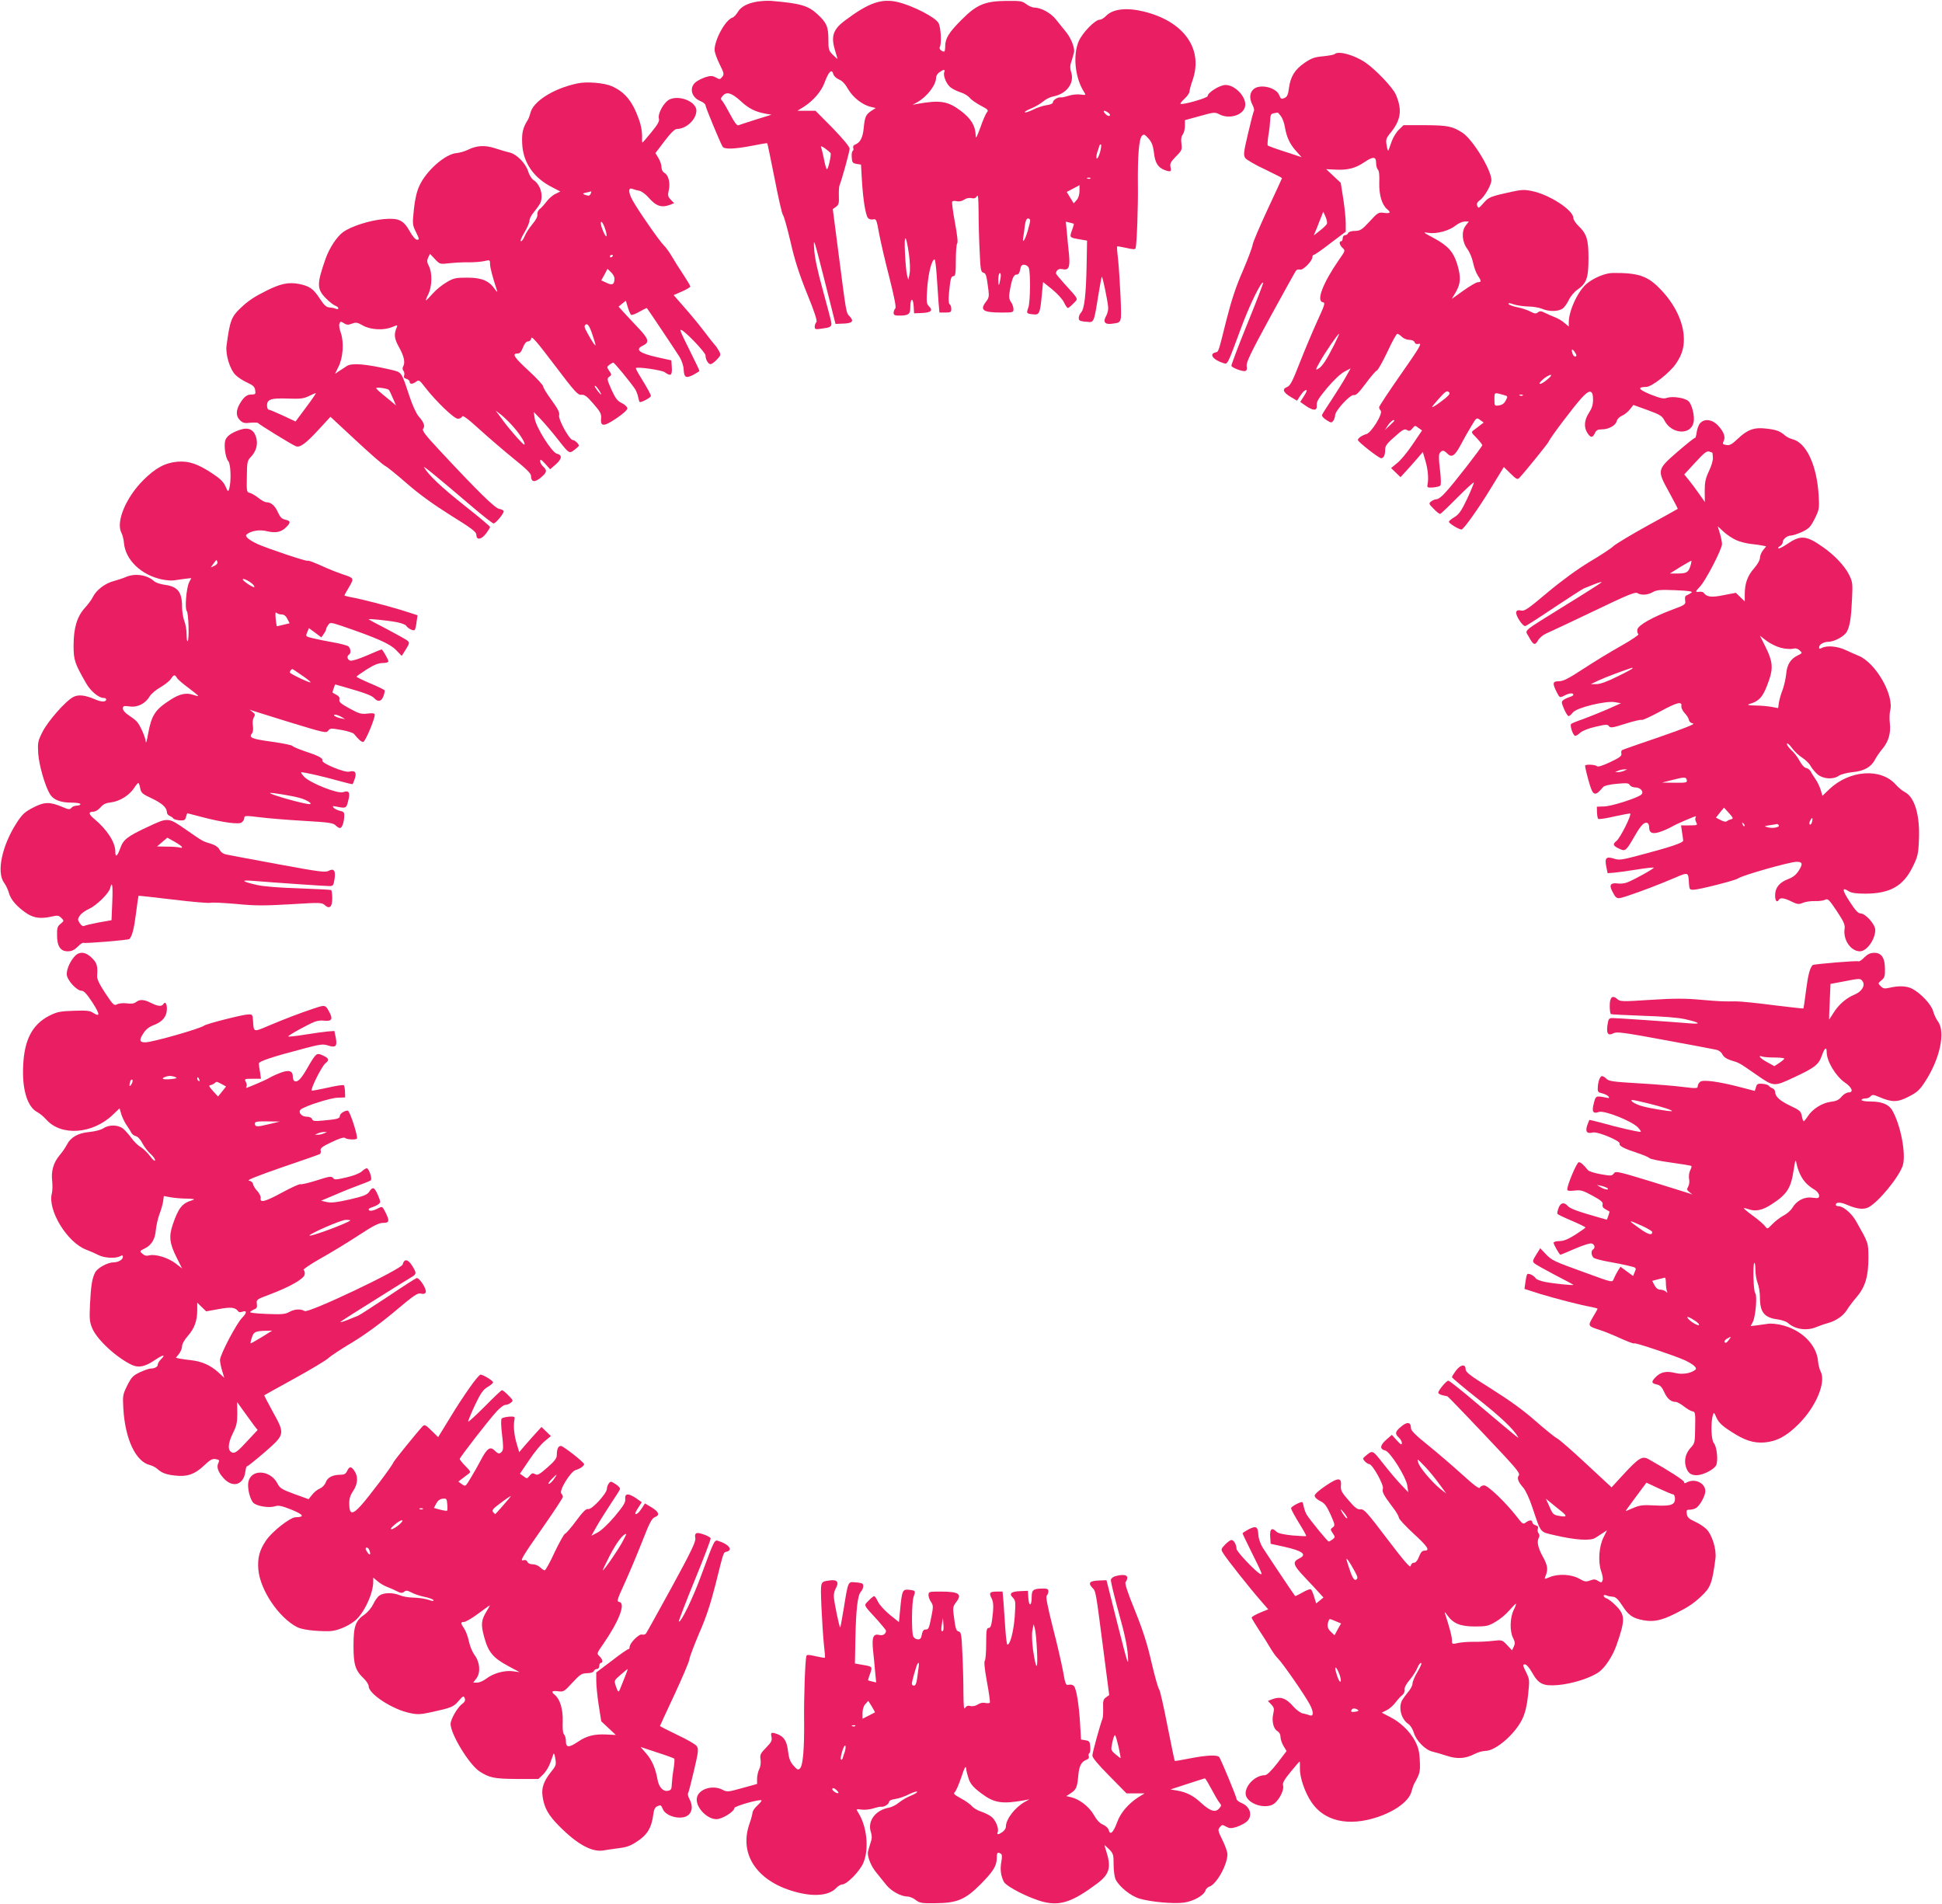 <?xml version="1.0" standalone="no"?>
<!DOCTYPE svg PUBLIC "-//W3C//DTD SVG 20010904//EN"
 "http://www.w3.org/TR/2001/REC-SVG-20010904/DTD/svg10.dtd">
<svg version="1.0" xmlns="http://www.w3.org/2000/svg"
 width="1280pt" height="1255pt" viewBox="0 0 1280 1255"
 preserveAspectRatio="xMidYMid meet">
<g transform="translate(0,1255) scale(0.1,-0.1)"
fill="#e91e63" stroke="none">
<path d="M4995 12540 c-66 -10 -113 -34 -133 -71 -10 -16 -25 -32 -34 -35 -46
-14 -118 -144 -118 -213 0 -16 15 -58 33 -94 30 -60 31 -67 17 -84 -14 -17
-17 -18 -41 -4 -22 12 -34 13 -67 3 -21 -7 -51 -21 -66 -33 -45 -36 -30 -100
30 -125 19 -8 34 -20 34 -28 0 -13 98 -249 113 -273 12 -18 77 -16 192 6 55
11 101 19 102 17 2 -2 23 -105 48 -230 24 -125 49 -234 55 -242 7 -7 29 -87
50 -176 27 -119 56 -211 109 -342 51 -125 69 -182 62 -189 -6 -6 -11 -20 -11
-30 0 -18 5 -19 46 -13 55 7 64 12 64 34 0 9 -25 106 -55 214 -38 137 -56 223
-59 280 -5 78 -1 64 68 -207 l73 -290 48 2 c62 2 76 15 46 47 -25 26 -22 13
-76 430 l-36 278 21 15 c18 13 21 24 19 72 -1 31 1 63 5 71 16 40 66 222 66
240 0 13 -42 63 -112 136 l-113 114 -59 0 -60 0 45 28 c61 40 113 100 134 158
28 75 48 93 58 54 3 -11 19 -26 37 -34 21 -8 42 -31 61 -65 32 -55 96 -104
151 -116 l30 -7 -28 -18 c-37 -25 -44 -39 -51 -113 -6 -64 -23 -97 -57 -110
-10 -4 -16 -13 -12 -22 3 -8 1 -17 -4 -20 -5 -3 -8 -22 -6 -43 2 -32 6 -38 31
-42 l30 -5 6 -105 c8 -129 24 -227 40 -247 7 -8 22 -12 34 -9 20 5 23 -1 39
-92 10 -53 40 -184 68 -291 34 -136 46 -197 39 -204 -6 -6 -11 -19 -11 -29 0
-14 8 -18 33 -18 66 0 77 8 77 56 0 60 18 66 22 7 l3 -48 49 2 c61 2 78 16 50
43 -18 19 -19 28 -12 128 8 98 30 182 48 182 4 0 10 -48 14 -107 4 -60 9 -138
12 -175 l6 -68 39 0 c35 0 39 3 39 24 0 14 -5 28 -11 31 -7 5 -8 31 -4 74 9
93 13 111 30 111 12 0 15 19 15 103 0 57 4 107 9 113 6 5 0 58 -15 138 -13 70
-21 132 -18 137 3 5 16 6 30 3 15 -4 34 0 49 10 15 10 34 14 49 10 17 -4 27 0
35 13 8 13 10 -12 11 -103 0 -66 3 -183 7 -259 5 -121 8 -138 24 -142 18 -5
21 -15 34 -116 5 -39 2 -52 -14 -73 -46 -58 -24 -74 102 -74 74 0 77 1 77 23
0 12 -7 33 -16 46 -12 16 -15 34 -10 64 14 85 26 117 45 117 13 0 21 10 25 33
5 27 11 33 28 32 12 -1 25 -10 29 -21 12 -31 10 -225 -3 -261 -14 -39 -13 -40
32 -45 41 -4 45 5 57 130 l8 83 60 -48 c33 -27 68 -65 78 -86 9 -20 21 -37 25
-37 5 0 21 13 37 30 33 34 39 21 -62 133 -29 32 -53 61 -53 65 1 21 20 34 43
28 41 -10 51 13 43 97 -4 39 -11 104 -14 144 l-7 72 25 -6 c14 -3 26 -7 28 -8
1 -1 -4 -21 -13 -44 -16 -47 -17 -47 55 -59 l45 -8 -3 -164 c-4 -195 -15 -286
-36 -309 -17 -19 -21 -47 -8 -54 4 -3 25 -7 46 -8 47 -5 46 -7 75 174 11 66
21 121 23 123 5 4 38 -154 42 -200 2 -16 -4 -41 -12 -56 -24 -41 -11 -60 35
-54 69 10 65 -1 59 172 -4 86 -11 197 -16 246 -6 49 -9 90 -7 92 1 2 29 -3 61
-10 42 -10 58 -11 61 -2 8 27 17 275 15 418 -2 188 7 304 27 323 12 13 18 10
43 -18 22 -25 30 -47 36 -94 7 -66 26 -97 71 -114 39 -14 45 -11 38 19 -5 24
1 35 36 71 39 39 41 45 36 84 -4 28 -1 48 9 61 8 11 14 36 14 57 l0 37 98 27
c93 26 100 27 130 11 64 -33 154 -6 168 50 15 58 -62 144 -128 144 -38 0 -118
-50 -118 -73 0 -13 -170 -61 -179 -51 -3 3 10 18 27 34 18 16 32 37 32 47 1
10 9 43 20 73 73 207 -56 389 -321 454 -114 28 -205 17 -249 -29 -13 -14 -32
-25 -42 -25 -30 0 -114 -86 -138 -142 -40 -93 -24 -242 35 -334 14 -21 13 -22
-24 -17 -21 3 -56 -1 -77 -8 -22 -7 -45 -12 -51 -11 -19 4 -53 -17 -53 -32 0
-8 -16 -16 -41 -19 -22 -3 -63 -16 -90 -30 -27 -13 -52 -21 -54 -17 -3 4 16
15 41 25 25 10 60 30 78 45 17 15 47 30 66 34 89 16 142 86 121 158 -10 31 -9
47 4 83 8 25 15 51 15 58 0 34 -24 91 -56 129 -19 24 -49 60 -66 82 -33 41
-96 75 -139 76 -15 0 -39 10 -55 23 -26 20 -39 22 -129 21 -143 -1 -197 -24
-296 -123 -85 -85 -109 -124 -109 -176 0 -19 -3 -35 -7 -35 -17 0 -35 18 -29
29 13 21 8 129 -8 159 -19 37 -168 114 -267 138 -107 26 -192 -3 -348 -120
-81 -60 -96 -105 -66 -202 8 -27 15 -50 15 -52 0 -2 -13 10 -30 26 -28 28 -30
36 -30 102 0 84 -12 111 -73 167 -60 56 -112 71 -302 87 -22 2 -63 0 -90 -4z
m1229 -465 c-10 -24 16 -84 44 -103 15 -11 45 -25 67 -32 22 -7 47 -23 57 -35
9 -12 42 -35 72 -51 48 -25 53 -31 41 -44 -7 -8 -27 -53 -43 -100 -25 -67 -31
-78 -31 -53 -2 64 -30 111 -99 163 -85 64 -137 72 -287 45 l-30 -6 30 17 c65
36 125 114 125 163 0 11 10 27 22 35 28 20 39 20 32 1z m-1341 -192 c51 -48
96 -70 161 -82 l41 -7 -103 -32 c-57 -18 -109 -35 -116 -38 -8 -3 -27 22 -51
68 -21 40 -45 81 -53 91 -14 15 -13 19 3 37 25 28 59 17 118 -37z m2422 -76
c11 -8 14 -16 8 -20 -6 -4 -18 2 -28 13 -21 23 -8 27 20 7z m-55 -262 c-7 -24
-16 -42 -21 -40 -4 3 -3 20 2 38 6 17 13 38 15 46 3 8 7 11 11 8 3 -4 0 -27
-7 -52z m-1776 -3 c7 -11 -16 -112 -24 -107 -4 2 -13 32 -19 66 -7 33 -15 68
-19 77 -4 12 2 10 26 -6 17 -13 33 -26 36 -30z m1713 -168 c-3 -3 -12 -4 -19
-1 -8 3 -5 6 6 6 11 1 17 -2 13 -5z m-72 -83 c0 -24 -7 -47 -19 -60 l-19 -21
-23 37 -23 38 42 22 c23 12 42 22 42 23 0 0 0 -18 0 -39z m-325 -194 c0 -7 -7
-38 -16 -68 -18 -62 -37 -90 -30 -44 3 17 8 51 11 78 4 31 11 47 21 47 8 0 14
-6 14 -13z m-799 -222 c7 -54 9 -106 4 -130 l-8 -40 -8 30 c-5 16 -11 81 -14
145 -7 135 6 132 26 -5z m603 -162 c-9 -52 -14 -54 -14 -5 0 23 5 42 10 42 7
0 8 -14 4 -37z"/>
<path d="M8796 12193 c-4 -4 -38 -10 -75 -14 -57 -5 -77 -12 -125 -45 -63 -44
-91 -90 -101 -169 -5 -39 -11 -53 -29 -61 -20 -9 -24 -7 -34 18 -20 53 -132
78 -172 38 -24 -24 -26 -60 -5 -101 9 -16 13 -34 10 -40 -4 -5 -21 -72 -39
-149 -30 -127 -31 -142 -18 -162 8 -11 66 -45 129 -74 62 -30 113 -56 113 -58
0 -2 -43 -95 -95 -206 -52 -112 -97 -217 -99 -234 -2 -17 -32 -95 -65 -173
-45 -102 -74 -191 -107 -320 -56 -224 -51 -210 -74 -216 -43 -11 -13 -50 56
-71 25 -8 25 -9 111 224 56 154 137 320 149 307 2 -2 -45 -125 -105 -272 -60
-148 -107 -273 -105 -277 9 -14 77 -39 92 -33 10 3 13 14 9 33 -4 22 26 86
155 322 89 162 165 300 170 306 5 7 17 10 27 7 20 -5 81 57 81 82 0 8 4 15 9
15 6 0 55 34 110 77 l101 76 0 54 c0 30 -7 102 -16 161 l-17 107 -48 45 -48
45 63 -3 c78 -4 130 9 187 48 59 40 79 39 79 -3 0 -18 5 -38 12 -45 8 -8 11
-38 9 -87 -2 -78 17 -145 52 -174 27 -22 20 -29 -21 -24 -36 5 -41 2 -95 -57
-51 -55 -61 -61 -96 -62 -24 0 -42 -6 -45 -14 -3 -8 -12 -14 -21 -14 -8 0 -15
-9 -15 -20 0 -11 -4 -20 -10 -20 -17 0 -11 -26 9 -44 19 -17 18 -19 -24 -79
-106 -153 -151 -271 -106 -279 17 -3 14 -14 -36 -123 -30 -66 -82 -189 -115
-273 -49 -126 -64 -155 -85 -163 -34 -13 -26 -35 24 -65 l42 -25 18 28 c10 15
22 31 28 35 23 17 24 5 0 -32 l-25 -39 37 -26 c52 -35 75 -33 72 4 -3 23 11
45 69 115 44 52 89 94 114 107 l40 21 -33 -59 c-18 -32 -59 -97 -91 -146 -32
-48 -61 -93 -64 -101 -3 -8 9 -22 28 -34 31 -20 34 -20 46 -5 6 9 12 25 12 36
0 30 100 139 123 133 14 -3 33 15 79 77 33 45 66 83 73 85 7 2 38 57 69 122
30 66 60 120 66 120 5 0 19 -9 30 -20 11 -11 33 -20 49 -20 17 0 31 -6 35 -16
4 -11 13 -14 30 -10 20 5 -3 -33 -120 -200 -79 -113 -144 -211 -144 -218 0 -7
5 -17 10 -22 18 -18 -61 -146 -94 -155 -29 -8 -56 -27 -56 -39 0 -12 138 -120
153 -120 18 0 27 21 27 60 0 21 14 40 63 82 52 47 65 53 80 44 15 -9 22 -7 36
10 17 21 18 21 40 4 l24 -17 -61 -90 c-33 -50 -79 -106 -102 -124 l-41 -34 31
-30 31 -30 32 35 c18 19 51 57 74 83 l41 48 17 -58 c17 -56 22 -117 14 -158
-4 -18 1 -20 35 -18 22 2 44 7 49 12 6 6 5 47 -2 106 -9 73 -9 101 0 111 16
19 25 18 49 -6 29 -29 50 -14 90 62 18 35 49 89 68 120 34 57 34 57 58 40 l23
-17 -22 -17 c-12 -9 -31 -23 -42 -32 -20 -14 -19 -16 18 -53 20 -21 37 -43 37
-47 0 -10 -191 -257 -244 -313 -21 -24 -46 -43 -55 -43 -10 0 -26 -6 -37 -14
-18 -14 -18 -16 16 -50 19 -20 38 -35 43 -33 4 1 55 49 112 107 57 57 106 102
109 100 2 -3 -17 -50 -43 -106 -39 -82 -55 -104 -84 -122 -21 -12 -37 -26 -37
-31 0 -11 66 -51 83 -51 14 1 112 138 192 270 32 52 65 106 73 119 l14 23 44
-43 c38 -38 46 -41 58 -29 40 43 189 227 194 240 8 23 163 228 214 284 55 62
78 59 78 -9 0 -33 -8 -57 -27 -86 -31 -47 -35 -95 -10 -133 22 -33 34 -33 49
-1 9 20 19 25 45 25 46 0 91 25 99 54 3 14 18 29 35 36 16 7 40 26 52 42 l23
29 94 -34 c82 -30 95 -38 111 -69 47 -91 175 -98 192 -10 8 39 -11 117 -34
138 -24 22 -105 34 -141 22 -23 -8 -43 -4 -109 22 -80 33 -90 49 -28 50 36 0
157 95 196 154 43 63 57 117 50 192 -10 102 -69 215 -163 308 -78 78 -139 98
-302 97 -47 0 -119 -28 -169 -67 -59 -45 -123 -179 -123 -259 l0 -27 -29 24
c-15 14 -44 30 -62 37 -19 7 -48 20 -66 29 -25 13 -34 13 -47 3 -12 -10 -21
-9 -48 5 -18 10 -57 23 -87 29 -30 6 -56 16 -58 22 -3 7 9 6 34 -3 21 -7 63
-13 94 -14 31 0 73 -7 92 -15 47 -20 107 -19 136 1 13 9 31 35 41 57 11 23 35
52 56 67 61 42 74 77 74 208 0 125 -12 162 -69 216 -17 17 -31 39 -31 50 0 51
-160 155 -274 177 -45 10 -69 9 -133 -5 -137 -30 -150 -35 -182 -71 -35 -40
-37 -41 -45 -19 -4 11 1 22 15 32 32 22 79 102 79 135 0 66 -121 265 -189 311
-67 44 -99 50 -248 51 l-142 0 -30 -29 c-17 -16 -38 -50 -47 -75 -9 -25 -19
-53 -22 -61 -3 -8 -8 5 -12 30 -7 41 -5 48 27 87 67 83 76 150 33 250 -21 47
-132 164 -202 212 -75 50 -178 78 -202 54z m-353 -409 c10 -13 22 -46 26 -72
11 -66 33 -113 75 -159 l35 -39 -109 36 c-60 19 -111 38 -114 41 -3 3 -1 32 4
66 6 33 11 79 12 101 1 33 5 42 22 45 12 2 23 5 26 5 3 1 13 -10 23 -24z m303
-709 c-2 -6 -23 -27 -45 -44 l-42 -33 22 53 c11 30 26 65 31 79 l10 25 15 -34
c8 -18 12 -39 9 -46z m913 -14 c-28 -39 -22 -107 14 -154 13 -18 30 -57 36
-87 6 -30 20 -69 31 -85 25 -37 25 -45 1 -45 -10 0 -53 -25 -95 -55 l-77 -55
27 46 c32 55 34 98 9 182 -25 82 -62 123 -155 173 -73 39 -74 40 -33 34 53 -8
137 15 178 49 17 14 43 25 58 26 l28 0 -22 -29z m-865 -783 c-51 -101 -80
-145 -106 -159 -19 -10 -18 -6 12 47 34 61 118 184 126 184 2 0 -12 -32 -32
-72z m1596 -70 c0 -14 -18 -9 -24 8 -11 28 -6 39 9 20 8 -11 15 -23 15 -28z
m-190 -158 c-19 -17 -41 -30 -49 -30 -9 0 -1 12 19 30 19 16 42 29 50 29 9 0
1 -12 -20 -29z m-675 -126 c-21 -17 -52 -40 -69 -50 -26 -15 -22 -8 24 44 44
50 56 59 68 49 12 -9 8 -17 -23 -43z m378 25 c37 -10 37 -10 22 -38 -10 -20
-24 -30 -45 -33 -29 -4 -30 -4 -30 39 0 48 -1 47 53 32z m134 -5 c-3 -3 -12
-4 -19 -1 -8 3 -5 6 6 6 11 1 17 -2 13 -5z m-847 -167 c0 -2 -14 -16 -32 -33
l-31 -29 22 33 c18 26 41 42 41 29z"/>
<path d="M3805 12000 c-160 -34 -294 -120 -310 -198 -4 -15 -11 -34 -16 -42
-33 -52 -41 -87 -37 -160 7 -124 76 -223 199 -285 l52 -27 -32 -16 c-18 -8
-44 -31 -59 -51 -15 -20 -35 -42 -45 -49 -10 -8 -17 -24 -15 -36 2 -14 -11
-38 -35 -66 -20 -24 -42 -59 -49 -77 -7 -18 -18 -33 -24 -33 -7 0 2 24 22 57
19 31 34 67 34 80 0 12 13 37 29 55 15 18 33 43 40 55 25 49 5 125 -42 156
-13 8 -29 34 -36 58 -16 53 -77 114 -123 124 -18 4 -60 16 -93 27 -68 23 -122
20 -183 -10 -20 -10 -53 -19 -72 -21 -73 -4 -201 -116 -246 -216 -17 -37 -29
-87 -36 -155 -10 -97 -10 -102 14 -150 22 -45 23 -50 7 -50 -10 0 -29 21 -48
55 -42 75 -73 89 -170 81 -94 -8 -216 -47 -270 -86 -42 -31 -90 -105 -115
-175 -59 -169 -59 -200 5 -264 22 -22 49 -43 60 -46 10 -4 19 -11 19 -17 0 -6
-7 -7 -17 -3 -10 5 -29 8 -43 9 -19 1 -34 15 -61 56 -43 67 -69 85 -141 99
-68 12 -118 2 -212 -45 -84 -42 -119 -66 -169 -113 -62 -58 -72 -85 -94 -250
-7 -59 22 -155 59 -192 16 -16 51 -39 78 -51 38 -17 49 -28 52 -50 4 -25 1
-28 -22 -28 -33 0 -52 -15 -79 -60 -27 -46 -27 -84 2 -111 18 -17 30 -20 69
-15 26 2 48 1 50 -3 3 -7 220 -141 248 -152 26 -11 65 17 148 107 l80 87 168
-156 c91 -85 178 -161 193 -168 14 -7 78 -59 142 -115 79 -69 171 -136 287
-209 145 -90 172 -111 172 -131 0 -36 33 -31 64 10 14 19 26 38 26 43 0 4 -77
69 -171 143 -149 118 -233 197 -264 250 -9 15 84 -61 308 -252 76 -65 144
-118 150 -118 14 0 67 64 67 80 0 6 -13 13 -30 16 -30 7 -133 107 -394 387
-94 101 -116 130 -107 141 14 17 5 43 -29 81 -15 17 -41 72 -60 130 -57 171
-50 160 -127 179 -165 38 -255 45 -288 23 -11 -8 -33 -22 -49 -32 l-28 -19 22
45 c31 59 38 161 17 223 -9 26 -14 53 -10 61 6 18 8 18 33 3 15 -10 27 -10 50
-1 27 10 36 8 73 -13 50 -28 137 -33 193 -9 34 14 36 14 29 -3 -20 -46 -17
-73 17 -134 33 -60 40 -100 24 -126 -4 -7 -3 -19 3 -26 6 -7 8 -21 5 -30 -5
-12 0 -19 15 -23 11 -3 21 -12 21 -19 0 -18 20 -17 44 1 17 13 22 9 58 -38 73
-94 191 -207 216 -207 12 0 25 7 28 15 4 10 38 -15 118 -88 62 -56 162 -142
224 -192 80 -64 112 -96 112 -111 0 -41 23 -46 63 -13 42 35 45 48 17 74 -11
10 -20 26 -20 36 0 15 8 10 33 -17 l33 -37 38 33 c41 37 43 61 6 70 -33 8
-138 175 -146 233 l-6 42 46 -48 c25 -26 78 -88 117 -138 76 -96 70 -93 122
-50 16 13 16 15 1 33 -10 10 -23 18 -29 18 -22 0 -96 136 -90 163 5 17 -7 41
-49 99 -31 42 -56 83 -56 91 0 9 -43 55 -95 103 -96 88 -113 114 -74 114 15 0
25 11 36 40 10 26 22 40 34 40 10 0 19 9 21 21 2 17 39 -26 153 -177 134 -177
154 -199 177 -196 21 2 36 -9 79 -59 44 -50 53 -66 51 -93 -6 -59 16 -60 98
-5 45 30 75 57 75 67 0 10 -16 25 -36 35 -30 14 -42 31 -69 89 -29 67 -31 73
-14 85 16 12 16 14 0 38 -17 25 -17 27 1 41 10 7 21 14 25 14 8 0 115 -131
145 -176 7 -12 16 -35 19 -50 3 -16 7 -31 10 -33 7 -7 74 28 74 39 0 10 -21
48 -70 128 -18 29 -31 55 -29 56 11 10 169 -13 190 -27 40 -29 50 -22 47 31
l-3 47 -91 20 c-121 27 -151 51 -97 77 46 22 40 43 -34 121 -37 39 -81 86 -97
104 l-29 32 24 20 24 19 13 -43 c7 -24 17 -47 22 -50 5 -3 30 6 55 21 25 14
47 25 49 23 12 -15 197 -292 216 -323 13 -22 25 -57 26 -79 3 -56 14 -62 63
-38 22 12 41 24 41 27 0 3 -26 58 -58 122 -73 147 -76 155 -57 145 35 -20 155
-147 155 -165 0 -27 18 -58 33 -58 8 0 26 13 42 30 26 27 27 32 15 55 -7 13
-20 33 -29 42 -9 10 -42 52 -73 93 -31 41 -89 111 -128 155 l-70 80 55 24 c30
13 55 28 55 33 0 5 -22 41 -48 81 -27 40 -60 93 -75 119 -16 27 -38 58 -51 70
-31 31 -177 241 -209 302 -27 51 -26 82 2 71 9 -4 28 -9 44 -12 15 -3 41 -22
59 -42 52 -60 87 -72 144 -51 l27 11 -22 23 c-19 20 -21 29 -13 62 11 48 -2
100 -28 114 -12 7 -20 21 -20 38 0 15 -9 42 -20 60 l-20 33 60 79 c40 53 68
80 81 80 62 0 129 63 129 121 0 57 -106 103 -174 75 -38 -16 -82 -93 -73 -128
5 -16 -8 -39 -50 -90 -30 -37 -57 -68 -59 -68 -2 0 -3 21 -2 48 0 27 -8 72
-21 106 -43 120 -93 180 -179 218 -50 22 -166 32 -227 18z m89 -725 c-7 -17
-14 -18 -41 -8 -15 6 -13 9 12 14 17 4 31 7 32 8 1 0 0 -6 -3 -14z m96 -238
c7 -21 10 -41 7 -44 -7 -6 -37 63 -37 85 0 24 16 2 30 -41z m-1028 -222 c35 4
91 7 126 6 35 0 81 3 103 8 38 9 39 8 39 -19 0 -23 15 -81 47 -179 3 -9 -4 -3
-15 13 -39 56 -87 76 -182 76 -76 0 -91 -3 -136 -30 -28 -16 -69 -49 -91 -74
-22 -25 -43 -46 -46 -46 -2 0 5 19 16 41 25 51 27 141 4 185 -13 26 -14 36 -5
56 l12 25 33 -35 c32 -34 33 -34 95 -27z m1078 51 c0 -3 -4 -8 -10 -11 -5 -3
-10 -1 -10 4 0 6 5 11 10 11 6 0 10 -2 10 -4z m10 -151 c0 -40 -14 -48 -52
-29 l-35 16 21 38 20 38 23 -22 c12 -11 23 -30 23 -41z m-134 -405 c13 -43 13
-44 -4 -23 -9 13 -28 44 -41 69 -21 38 -22 47 -10 55 15 9 29 -17 55 -101z
m45 -355 c6 -11 -1 -6 -15 10 -14 17 -26 35 -26 40 1 11 27 -20 41 -50z
m-1399 26 c4 -3 16 -28 27 -54 l21 -49 -37 31 c-80 65 -93 77 -93 83 0 8 72
-2 82 -11z m-544 -115 l-70 -94 -83 39 c-46 21 -88 39 -94 39 -6 0 -11 13 -11
28 0 41 28 49 140 45 79 -3 102 0 135 16 22 11 43 20 47 20 3 1 -25 -41 -64
-93z m1375 -140 c41 -47 75 -106 62 -106 -9 0 -101 104 -143 163 l-45 61 40
-31 c22 -18 61 -57 86 -87z"/>
<path d="M11206 9761 c-10 -11 -20 -38 -23 -61 -3 -22 -8 -38 -11 -36 -2 3
-54 -39 -116 -92 -136 -119 -136 -119 -52 -271 31 -57 56 -104 54 -105 -2 -2
-91 -51 -198 -110 -107 -59 -208 -120 -225 -135 -16 -16 -87 -62 -158 -104
-82 -50 -180 -121 -277 -202 -128 -108 -153 -125 -174 -119 -18 4 -28 2 -32
-9 -8 -21 44 -100 61 -93 8 3 94 58 192 124 98 65 185 121 193 124 8 3 40 16
70 28 30 12 51 17 45 11 -5 -5 -111 -73 -235 -149 -297 -185 -269 -161 -245
-206 31 -58 42 -63 62 -27 10 17 34 37 53 45 19 8 159 74 310 146 224 108 278
130 292 121 26 -16 69 -13 103 7 26 14 48 16 149 12 89 -4 116 -8 105 -16 -8
-6 -21 -13 -30 -17 -11 -3 -15 -14 -12 -34 4 -27 2 -29 -84 -61 -131 -49 -227
-103 -231 -132 -2 -12 1 -26 7 -30 6 -3 -44 -37 -111 -75 -68 -38 -180 -106
-250 -152 -99 -65 -135 -83 -162 -83 -43 0 -45 -12 -16 -71 20 -39 21 -39 50
-24 32 17 60 20 60 6 0 -5 -10 -11 -22 -14 -13 -4 -31 -12 -41 -19 -17 -13
-17 -15 2 -61 11 -26 25 -47 30 -47 5 0 18 11 28 24 24 32 218 79 278 68 l39
-7 -94 -42 c-52 -22 -124 -51 -160 -64 -36 -12 -69 -26 -74 -30 -11 -9 12 -79
27 -79 6 0 21 10 33 21 13 12 55 29 100 39 69 16 79 17 89 4 9 -13 24 -11 108
16 53 17 102 28 107 25 5 -3 60 22 121 55 112 61 147 70 141 36 -2 -10 8 -30
21 -45 14 -14 27 -35 29 -46 2 -12 13 -21 28 -24 16 -2 -62 -33 -218 -87 -133
-45 -246 -85 -251 -88 -5 -4 -7 -14 -4 -24 3 -14 -12 -26 -74 -55 -50 -24 -81
-33 -87 -27 -10 10 -69 14 -78 5 -2 -3 7 -45 21 -95 30 -109 41 -114 98 -47 6
8 42 17 89 21 65 6 79 5 86 -8 5 -9 22 -16 38 -16 34 0 58 -31 37 -48 -29 -23
-195 -76 -242 -77 l-50 -2 1 -37 c1 -20 4 -40 8 -43 4 -4 52 3 107 16 56 12
102 21 104 19 10 -10 -66 -161 -90 -180 -29 -23 -24 -34 27 -56 32 -13 38 -7
96 94 40 69 63 91 83 78 5 -3 9 -16 9 -29 0 -38 27 -46 85 -23 27 10 60 26 71
33 19 12 142 65 151 65 2 0 1 -4 -2 -10 -3 -5 -1 -19 5 -30 10 -19 8 -20 -45
-20 l-55 0 6 -42 c4 -24 8 -50 8 -58 1 -15 -86 -44 -304 -101 -102 -27 -119
-29 -153 -18 -50 16 -61 5 -50 -52 l9 -44 41 3 c23 2 91 11 152 21 61 10 111
15 111 12 0 -8 -135 -82 -175 -97 -16 -6 -43 -10 -60 -7 -48 6 -60 -8 -40 -48
30 -58 29 -58 107 -32 94 31 202 73 306 117 91 39 90 39 94 -34 3 -43 4 -45
33 -44 36 1 276 62 290 74 26 20 338 109 387 110 39 0 42 -14 14 -58 -17 -27
-38 -44 -70 -56 -58 -22 -86 -57 -86 -107 0 -37 12 -51 25 -29 10 15 35 12 83
-12 40 -19 48 -20 76 -8 17 7 52 12 79 11 26 -1 56 3 67 9 17 9 26 1 76 -74
47 -71 56 -91 52 -118 -11 -72 41 -148 101 -148 45 0 101 78 101 141 0 37 -65
109 -98 109 -15 0 -35 22 -71 78 -50 77 -52 98 -6 68 17 -11 48 -16 108 -16
163 0 251 49 313 175 34 69 38 84 42 181 7 163 -28 280 -94 314 -16 8 -42 30
-59 49 -98 111 -306 96 -439 -32 l-44 -42 -12 40 c-7 22 -22 53 -34 70 -11 16
-26 39 -31 50 -6 11 -19 21 -30 23 -12 2 -30 21 -44 48 -13 24 -38 57 -56 72
-17 16 -29 34 -27 40 2 7 17 -6 33 -28 16 -22 47 -51 69 -65 22 -14 46 -38 54
-54 9 -16 29 -40 46 -55 38 -31 102 -35 140 -9 14 10 54 20 92 24 75 7 122 34
148 85 8 16 29 47 47 68 41 49 57 105 49 171 -3 28 -2 64 2 80 28 102 -94 315
-206 362 -20 8 -60 26 -88 39 -54 25 -122 31 -155 14 -15 -8 -19 -7 -19 4 0
18 30 36 62 36 40 1 106 37 121 67 20 38 28 88 34 216 5 101 4 111 -20 160
-29 57 -96 129 -173 182 -109 77 -146 80 -235 19 -28 -19 -55 -32 -58 -29 -3
4 2 11 12 16 9 6 17 16 17 24 0 21 29 45 53 45 12 0 45 11 74 24 46 22 56 32
84 87 30 61 31 67 26 154 -12 201 -82 349 -175 371 -15 4 -36 14 -47 24 -33
29 -58 38 -122 45 -80 10 -125 -6 -188 -66 -41 -39 -55 -46 -77 -42 -23 4 -26
8 -18 24 15 27 3 62 -35 103 -38 42 -90 49 -119 17z m81 -195 c0 0 2 -14 3
-31 2 -17 -10 -57 -26 -90 -23 -49 -28 -73 -28 -132 l1 -72 -40 57 c-22 31
-52 72 -68 91 l-28 34 72 78 c57 62 76 78 92 73 11 -4 21 -7 22 -8z m157 -576
c22 -10 66 -22 96 -25 30 -3 65 -8 78 -11 l23 -5 -21 -26 c-11 -14 -20 -37
-20 -50 0 -15 -16 -43 -38 -68 -44 -50 -62 -100 -62 -171 l0 -48 -30 29 -29
28 -82 -16 c-80 -16 -109 -12 -130 16 -3 5 -15 8 -25 7 -32 -4 -32 -1 1 34 38
40 145 247 145 280 0 12 -6 44 -14 70 l-14 47 40 -37 c22 -20 59 -44 82 -54z
m-303 -173 c-14 -41 -26 -47 -89 -47 l-46 0 69 43 c39 24 72 42 73 41 2 -1 -1
-18 -7 -37z m598 -537 c28 -7 63 -9 77 -6 18 5 32 2 46 -11 19 -17 18 -17 -13
-33 -47 -22 -71 -61 -76 -122 -3 -29 -13 -75 -23 -103 -11 -27 -22 -66 -25
-86 l-5 -36 -43 8 c-23 4 -71 9 -107 9 -48 1 -58 4 -39 10 68 20 92 49 130
160 27 79 22 125 -26 220 l-35 70 44 -34 c24 -18 67 -39 95 -46z m-979 -135
c0 -3 -46 -28 -102 -55 -66 -33 -114 -50 -137 -49 l-36 0 55 26 c41 19 174 69
218 82 1 1 2 -1 2 -4z m-55 -675 c-11 -5 -29 -9 -40 -9 l-20 0 20 9 c11 5 29
9 40 9 l20 0 -20 -9z m413 -63 c3 -15 -7 -17 -80 -16 l-83 1 70 18 c80 20 89
20 93 -3z m294 -256 c-9 -2 -22 -7 -29 -13 -8 -6 -22 -4 -42 7 l-31 16 26 33
27 33 33 -36 c27 -30 30 -37 16 -40z m531 -19 c-3 -12 -9 -19 -14 -16 -5 3 -4
14 2 25 13 26 20 21 12 -9z m-445 -27 c-3 -3 -9 2 -12 12 -6 14 -5 15 5 6 7
-7 10 -15 7 -18z m226 6 c9 -13 -40 -23 -71 -14 -27 7 -27 8 12 14 22 3 43 7
47 8 4 0 9 -3 12 -8z"/>
<path d="M1578 9716 c-57 -20 -87 -43 -94 -72 -9 -36 3 -114 21 -134 16 -18
20 -131 6 -180 -7 -24 -8 -24 -25 15 -14 30 -36 52 -92 88 -91 60 -151 80
-224 74 -81 -7 -145 -41 -225 -121 -116 -116 -182 -276 -145 -347 7 -13 15
-43 17 -67 9 -111 113 -212 250 -241 29 -6 65 -9 80 -6 15 2 47 7 71 10 l43 5
-14 -27 c-19 -37 -30 -176 -16 -190 12 -12 17 -188 6 -199 -4 -4 -7 16 -7 45
0 28 -7 68 -15 88 -8 19 -15 62 -15 94 0 98 -29 134 -117 145 -27 4 -57 14
-68 24 -49 43 -127 53 -188 26 -18 -8 -53 -19 -78 -26 -55 -14 -113 -58 -136
-103 -8 -18 -33 -51 -54 -74 -51 -56 -74 -132 -74 -248 0 -95 7 -117 83 -249
29 -51 83 -96 114 -96 10 0 18 -4 18 -9 0 -19 -31 -19 -72 -1 -67 29 -111 34
-145 16 -50 -25 -170 -162 -204 -232 -30 -60 -31 -69 -27 -142 6 -76 43 -208
76 -264 22 -39 70 -58 141 -58 34 0 61 -4 61 -10 0 -5 -11 -10 -24 -10 -13 0
-29 -6 -35 -14 -11 -13 -19 -12 -59 5 -82 35 -119 35 -192 -3 -55 -28 -72 -43
-108 -98 -98 -150 -137 -328 -85 -398 12 -16 26 -47 32 -68 12 -45 56 -94 120
-136 48 -30 93 -35 166 -18 34 8 43 6 59 -10 19 -19 19 -19 -5 -39 -20 -16
-24 -28 -23 -74 0 -73 22 -107 70 -107 26 0 43 8 66 30 16 17 33 28 37 26 8
-6 299 18 304 25 18 20 30 65 43 166 8 65 16 118 17 119 1 1 103 -10 227 -25
124 -15 236 -25 249 -21 13 3 89 -1 170 -8 121 -12 181 -12 354 -2 194 12 209
12 227 -5 32 -29 50 -13 50 44 0 27 -3 52 -8 55 -4 2 -100 7 -212 11 -128 4
-231 12 -275 22 -98 22 -113 34 -35 28 145 -12 481 -35 509 -35 27 0 29 3 36
46 8 57 -4 73 -40 54 -21 -11 -62 -6 -332 44 -169 31 -323 60 -341 64 -21 4
-37 16 -45 32 -8 16 -28 30 -57 39 -56 17 -49 13 -166 94 -115 80 -116 80
-246 19 -138 -64 -165 -85 -185 -142 -20 -55 -33 -65 -33 -22 0 60 -54 144
-138 214 -38 31 -41 48 -8 48 14 0 34 12 48 28 18 22 36 30 72 34 56 7 121 48
151 96 11 17 23 31 26 32 4 0 10 -16 13 -35 6 -31 14 -38 74 -66 70 -33 101
-61 102 -92 0 -10 8 -21 18 -24 9 -4 20 -11 24 -17 4 -6 23 -11 42 -13 31 -2
37 2 42 23 3 13 8 24 9 24 2 0 43 -11 92 -24 141 -37 249 -52 267 -36 9 7 16
20 16 29 0 15 8 16 98 5 53 -7 185 -18 292 -24 172 -10 197 -14 213 -31 11
-11 24 -18 30 -16 13 4 25 39 26 80 1 23 -4 28 -29 33 -16 4 -35 13 -41 20 -9
12 -6 13 17 8 65 -13 67 -12 79 38 15 55 5 71 -33 57 -34 -13 -217 59 -258
102 -15 16 -23 29 -17 29 23 0 156 -31 244 -56 50 -14 92 -24 93 -22 2 1 8 18
15 37 13 41 1 55 -38 45 -32 -7 -183 56 -176 73 5 16 -28 33 -120 63 -38 13
-73 28 -77 33 -3 6 -63 18 -133 28 -134 18 -157 27 -135 54 8 9 10 29 7 51 -4
21 -1 44 6 56 10 16 9 22 -8 35 l-20 16 20 -7 c11 -4 125 -39 253 -79 220 -67
233 -70 245 -53 13 17 19 17 87 5 40 -7 78 -19 84 -27 30 -37 47 -52 60 -52
13 0 76 149 76 179 0 10 -12 12 -47 8 -42 -5 -56 -1 -120 34 -57 31 -70 43
-66 58 3 13 -3 23 -19 31 -12 7 -24 14 -26 15 -1 1 2 14 7 28 l10 26 53 -15
c141 -40 189 -58 204 -75 25 -28 48 -23 61 12 7 18 10 35 8 39 -3 5 -45 25
-95 46 -49 21 -90 41 -90 44 0 3 30 24 67 48 48 30 77 42 105 42 22 0 38 5 38
11 0 12 -39 79 -45 79 -2 0 -46 -18 -96 -40 -53 -23 -101 -38 -111 -34 -19 6
-24 29 -8 39 15 9 12 41 -4 55 -8 6 -52 18 -98 26 -46 8 -106 20 -134 27 -50
12 -51 12 -39 40 l11 27 41 -30 41 -31 16 23 c9 12 16 27 16 33 0 5 7 18 14
27 12 17 17 16 87 -7 231 -79 319 -118 358 -158 l39 -40 27 43 c22 35 25 45
13 55 -7 8 -67 41 -133 76 -66 34 -122 64 -125 67 -7 6 124 -7 187 -19 29 -6
56 -16 60 -23 12 -19 51 -38 57 -27 4 5 9 29 12 53 l6 43 -103 33 c-102 31
-267 74 -341 87 -21 4 -38 9 -38 11 0 2 14 27 31 55 34 59 34 59 -46 85 -27 9
-72 27 -100 39 -86 39 -123 53 -127 49 -7 -6 -265 81 -330 110 -60 28 -87 52
-72 64 29 24 86 33 133 21 57 -14 94 -7 127 26 32 32 30 42 -6 50 -23 5 -34
17 -49 50 -19 43 -45 65 -76 65 -9 0 -33 13 -53 29 -20 16 -46 31 -57 33 -19
3 -20 11 -18 107 1 96 3 105 27 130 34 36 47 81 35 125 -15 56 -52 73 -111 52z
m-145 -870 c3 -8 -5 -18 -19 -25 l-25 -11 18 25 c21 29 20 28 26 11z m236
-150 c8 -9 10 -16 6 -16 -14 0 -75 42 -75 51 0 12 52 -15 69 -35z m188 -196
c15 0 28 -10 37 -29 l15 -29 -42 -10 c-23 -6 -42 -10 -43 -9 -1 1 -4 24 -7 50
-3 35 -2 46 6 38 6 -6 21 -11 34 -11z m134 -402 c33 -22 58 -43 56 -45 -6 -6
-137 57 -137 65 0 9 10 22 18 22 2 0 30 -19 63 -42z m-824 -17 c6 -10 41 -40
77 -66 36 -27 64 -50 62 -52 -1 -2 -17 2 -35 8 -43 15 -89 5 -147 -33 -102
-65 -125 -101 -148 -225 -7 -43 -14 -67 -15 -53 -2 30 -36 108 -59 134 -9 10
-34 29 -54 42 -23 15 -38 32 -38 44 0 17 5 19 44 14 53 -8 105 19 133 67 10
16 41 43 70 59 29 17 60 41 69 55 20 30 26 31 41 6z m1083 -256 l25 -15 -30 6
c-33 7 -58 24 -34 24 7 -1 25 -7 39 -15z m-275 -534 c46 -12 90 -40 65 -41
-36 0 -260 63 -260 73 0 6 146 -18 195 -32z m-775 -325 c0 -4 -7 -5 -16 -2 -9
3 -46 6 -82 6 l-67 1 34 29 34 29 48 -27 c27 -15 49 -31 49 -36z m-460 -363
l-5 -118 -85 -15 c-47 -9 -90 -19 -96 -23 -7 -4 -19 4 -28 18 -15 23 -15 27 0
50 9 14 36 34 60 44 50 23 131 102 140 137 13 53 19 18 14 -93z"/>
<path d="M493 6248 c-31 -34 -53 -83 -53 -119 0 -37 65 -109 98 -109 15 0 35
-22 71 -77 51 -79 52 -99 4 -68 -21 14 -44 16 -128 13 -90 -3 -109 -7 -161
-33 -110 -57 -163 -156 -171 -324 -9 -159 27 -277 93 -311 16 -8 42 -30 59
-49 98 -111 306 -96 439 32 l44 42 12 -40 c7 -22 22 -53 34 -70 11 -16 26 -39
31 -50 6 -11 19 -21 30 -23 12 -2 30 -21 44 -48 13 -24 38 -57 56 -72 17 -16
29 -34 27 -40 -2 -7 -17 6 -33 28 -16 22 -44 49 -62 60 -18 10 -46 38 -62 61
-17 23 -42 51 -56 62 -33 24 -91 25 -127 1 -15 -11 -56 -21 -94 -25 -74 -7
-122 -34 -148 -85 -8 -16 -29 -47 -47 -68 -41 -49 -57 -105 -49 -171 3 -28 2
-64 -2 -80 -30 -110 100 -323 225 -371 26 -10 63 -26 82 -36 39 -20 112 -24
142 -8 15 8 19 7 19 -4 0 -18 -30 -36 -62 -36 -40 -1 -106 -37 -121 -67 -20
-38 -28 -88 -34 -214 -4 -93 -3 -111 16 -156 33 -75 159 -191 260 -239 45 -21
87 -12 152 32 55 37 74 39 40 5 -12 -12 -21 -27 -21 -35 0 -15 -21 -26 -48
-26 -9 0 -40 -11 -69 -24 -46 -22 -56 -32 -84 -87 -30 -61 -31 -67 -26 -154
12 -201 82 -349 175 -371 15 -4 36 -14 47 -24 32 -28 56 -38 116 -45 80 -10
132 7 193 65 42 40 56 47 78 43 23 -4 26 -8 18 -24 -15 -27 -3 -62 35 -103 59
-65 131 -43 142 44 3 22 8 38 11 36 2 -3 54 39 116 92 136 119 136 119 52 271
-31 57 -56 104 -54 105 2 2 91 51 198 110 107 59 209 120 225 135 17 16 87 62
158 104 82 50 180 121 277 202 128 108 153 125 174 119 18 -4 28 -2 32 9 8 21
-44 100 -61 93 -8 -3 -94 -58 -192 -124 -98 -65 -185 -121 -193 -124 -8 -3
-40 -16 -70 -28 -30 -12 -50 -17 -45 -11 6 5 109 71 230 146 121 76 230 144
243 151 28 18 28 25 -3 74 -27 42 -51 45 -61 6 -8 -32 -621 -323 -646 -307
-26 16 -69 13 -103 -7 -26 -14 -48 -16 -149 -12 -89 4 -116 8 -105 16 8 6 21
13 30 17 11 3 15 14 12 34 -4 27 -2 29 84 61 131 49 227 103 231 132 2 12 -1
26 -7 30 -6 3 44 37 111 75 68 38 180 106 250 152 99 65 135 83 162 83 43 0
45 12 16 71 -20 39 -21 39 -50 24 -32 -17 -60 -20 -60 -6 0 5 10 11 23 14 12
4 30 12 40 19 17 13 17 15 -2 61 -23 53 -34 58 -57 23 -13 -20 -36 -30 -127
-51 -84 -19 -122 -24 -151 -18 l-40 9 95 40 c52 23 123 51 159 64 36 13 69 26
74 31 11 9 -12 79 -27 79 -6 0 -21 -10 -33 -21 -13 -12 -55 -29 -100 -39 -69
-16 -79 -17 -89 -4 -9 13 -24 11 -108 -16 -53 -17 -102 -28 -107 -25 -5 3 -60
-22 -121 -55 -112 -61 -147 -70 -141 -36 2 10 -8 30 -21 45 -14 14 -27 35 -29
46 -2 12 -13 21 -28 24 -16 2 62 33 218 87 133 45 246 85 251 88 5 4 7 14 4
24 -3 14 12 26 74 55 50 24 81 33 87 27 10 -10 69 -14 78 -5 10 10 -46 185
-60 185 -22 0 -52 -20 -52 -35 0 -17 -17 -22 -106 -30 -60 -6 -72 -4 -77 9 -4
10 -18 16 -36 16 -35 0 -59 31 -38 48 29 23 195 76 242 77 l50 2 -1 37 c-1 20
-4 40 -8 43 -4 4 -52 -3 -107 -16 -56 -12 -102 -21 -104 -19 -10 10 66 161 90
180 29 23 24 34 -27 56 -32 13 -38 7 -96 -94 -40 -69 -63 -91 -83 -78 -5 3 -9
16 -9 29 0 38 -27 46 -85 23 -27 -10 -60 -26 -71 -33 -19 -12 -142 -65 -151
-65 -2 0 -1 4 2 10 3 5 1 19 -5 30 -10 19 -8 20 45 20 l55 0 -6 43 c-4 23 -8
49 -8 57 -1 15 86 44 304 101 102 27 119 29 153 18 50 -16 61 -5 50 52 l-9 44
-41 -3 c-23 -2 -91 -11 -152 -21 -61 -10 -111 -15 -111 -12 0 8 135 82 175 97
16 6 44 10 60 7 48 -6 60 8 40 48 -30 58 -29 58 -107 32 -94 -31 -202 -73
-306 -117 -91 -39 -90 -39 -94 34 -3 43 -4 45 -33 44 -36 -1 -276 -62 -290
-74 -26 -20 -338 -109 -387 -110 -39 0 -42 14 -14 58 17 27 38 44 70 56 58 22
86 57 86 107 0 37 -12 51 -25 29 -10 -15 -37 -12 -80 10 -46 23 -73 25 -99 5
-13 -10 -32 -12 -61 -8 -24 3 -51 0 -63 -6 -20 -11 -26 -5 -78 73 -39 59 -55
93 -54 113 5 67 -1 86 -34 119 -41 41 -82 45 -113 12z m662 -797 c16 -6 10 -9
-25 -13 -50 -5 -74 1 -44 13 24 10 44 10 69 0z m159 -17 c3 -8 2 -12 -4 -9 -6
3 -10 10 -10 16 0 14 7 11 14 -7z m-445 -25 c-13 -26 -20 -21 -12 9 3 12 9 19
14 16 5 -3 4 -14 -2 -25z m592 -4 l29 -16 -26 -33 -27 -33 -33 36 c-27 30 -30
37 -16 39 9 2 21 8 27 13 12 12 11 12 46 -6z m309 -265 c-78 -19 -90 -18 -90
6 0 11 17 14 83 13 l82 -1 -75 -18z m365 -60 c-11 -5 -29 -9 -40 -9 l-20 0 20
9 c11 5 29 9 40 9 l20 0 -20 -9z m-905 -430 c48 -1 58 -4 39 -10 -68 -20 -92
-49 -130 -160 -27 -79 -22 -125 26 -220 l35 -70 -44 34 c-49 37 -132 62 -172
52 -18 -5 -32 -2 -46 11 -19 17 -18 17 13 33 47 22 71 61 76 122 3 29 13 76
23 103 11 28 22 66 25 86 l5 36 43 -8 c23 -4 71 -9 107 -9z m1079 -144 c-21
-19 -269 -111 -269 -99 0 12 209 103 239 103 19 0 32 -2 30 -4z m-867 -584
c81 15 109 12 129 -16 4 -5 15 -6 24 -2 33 12 34 -6 2 -38 -38 -38 -147 -245
-147 -280 0 -12 6 -44 14 -70 l14 -47 -40 37 c-51 46 -108 71 -178 79 -30 3
-65 8 -78 11 l-23 5 21 26 c11 14 20 37 20 50 0 15 16 43 38 68 44 50 62 100
62 171 l0 48 29 -28 30 -29 83 15z m283 -185 c-39 -24 -72 -42 -73 -41 -2 1 1
18 8 38 12 38 23 43 90 45 l44 1 -69 -43z m-47 -587 l20 -25 -72 -77 c-58 -63
-75 -76 -93 -72 -34 9 -33 57 2 128 25 50 29 71 29 132 l-1 73 48 -67 c27 -37
57 -78 67 -92z"/>
<path d="M12288 6240 c-16 -17 -33 -28 -37 -26 -8 6 -299 -18 -304 -25 -18
-20 -30 -65 -43 -166 -8 -65 -16 -119 -18 -120 -1 -1 -90 9 -197 22 -106 14
-216 25 -244 25 -95 -1 -111 0 -239 11 -101 9 -174 9 -328 -1 -186 -12 -199
-12 -218 5 -32 29 -50 13 -50 -44 0 -27 3 -52 8 -55 4 -2 100 -7 212 -11 128
-4 231 -12 275 -22 98 -22 113 -34 35 -28 -145 12 -481 35 -509 35 -27 0 -29
-3 -36 -46 -8 -57 4 -73 40 -54 21 11 62 6 332 -44 169 -31 323 -60 341 -64
21 -4 37 -16 45 -32 8 -16 28 -30 57 -39 56 -17 49 -13 166 -94 115 -80 116
-80 246 -19 138 64 165 85 185 142 19 54 33 65 33 25 0 -59 59 -158 120 -200
47 -32 59 -65 25 -65 -13 0 -34 -12 -47 -28 -18 -22 -36 -30 -72 -34 -56 -7
-121 -48 -151 -96 -11 -17 -23 -31 -26 -32 -4 0 -10 16 -13 35 -6 31 -14 38
-74 66 -70 33 -101 61 -102 92 0 10 -8 21 -17 24 -10 4 -21 11 -25 17 -4 6
-23 11 -42 13 -31 2 -37 -2 -42 -23 -3 -13 -8 -24 -9 -24 -2 0 -43 11 -92 24
-141 37 -249 52 -267 36 -9 -7 -16 -20 -16 -29 0 -15 -8 -16 -97 -5 -54 7
-186 18 -293 24 -172 10 -197 14 -213 31 -11 11 -24 18 -30 16 -13 -4 -25 -39
-26 -80 -1 -23 4 -28 29 -33 16 -4 35 -13 41 -20 9 -12 6 -13 -17 -8 -65 13
-67 12 -79 -38 -15 -55 -5 -71 33 -57 34 13 217 -59 258 -102 15 -16 23 -29
17 -29 -23 0 -156 31 -244 56 -50 14 -92 24 -93 22 -2 -1 -8 -18 -15 -37 -13
-41 -1 -55 38 -45 32 7 183 -56 176 -73 -5 -16 28 -33 120 -63 39 -13 73 -28
77 -33 3 -6 66 -19 139 -29 72 -10 134 -20 137 -23 3 -3 -1 -16 -8 -29 -7 -15
-10 -38 -7 -56 4 -18 1 -39 -6 -51 -10 -17 -9 -23 8 -36 l20 -16 -20 7 c-11 4
-125 39 -253 79 -220 67 -233 70 -245 53 -13 -17 -19 -17 -87 -5 -40 7 -78 19
-84 27 -30 37 -47 52 -60 52 -13 0 -76 -149 -76 -179 0 -10 12 -12 48 -8 41 5
55 1 119 -34 57 -31 70 -43 66 -58 -3 -13 3 -23 19 -31 12 -7 24 -14 26 -15 1
-1 -2 -14 -7 -28 l-10 -26 -53 15 c-141 40 -189 58 -204 75 -25 28 -48 23 -61
-12 -7 -18 -10 -35 -8 -39 3 -5 45 -25 95 -46 49 -21 90 -41 90 -44 0 -3 -30
-24 -67 -48 -48 -30 -77 -42 -105 -42 -22 0 -38 -5 -38 -11 0 -12 39 -79 45
-79 2 0 46 18 96 40 53 23 101 38 111 34 19 -6 24 -29 8 -39 -15 -9 -12 -41 4
-55 8 -6 52 -18 98 -26 46 -8 106 -20 134 -27 50 -12 51 -12 39 -40 l-11 -27
-41 30 -42 31 -15 -23 c-8 -13 -20 -35 -27 -51 -14 -32 2 -35 -199 38 -202 73
-212 78 -252 120 l-36 38 -27 -43 c-22 -35 -25 -45 -13 -55 7 -8 67 -41 133
-76 66 -34 122 -64 125 -67 7 -6 -124 7 -187 19 -29 6 -56 16 -60 23 -12 19
-51 38 -57 27 -4 -5 -9 -29 -12 -53 l-6 -43 103 -33 c102 -31 267 -74 342 -87
20 -4 37 -9 37 -11 0 -2 -14 -27 -31 -55 -34 -59 -34 -59 46 -85 28 -9 73 -27
100 -39 86 -39 123 -53 127 -49 7 6 265 -81 330 -110 60 -28 87 -52 72 -64
-29 -24 -86 -33 -133 -21 -57 14 -94 7 -127 -26 -32 -32 -30 -42 6 -50 23 -5
34 -17 49 -50 19 -43 45 -65 76 -65 9 0 33 -13 53 -29 20 -16 46 -31 57 -33
19 -3 20 -11 18 -107 -1 -96 -3 -105 -27 -130 -34 -36 -47 -81 -35 -125 12
-43 33 -60 73 -59 42 1 112 37 127 65 15 28 5 125 -15 147 -17 19 -21 131 -7
181 7 24 8 24 25 -15 14 -30 36 -52 92 -88 91 -60 151 -80 224 -74 81 7 145
41 225 121 116 116 182 276 145 347 -7 13 -15 43 -17 67 -9 111 -113 212 -250
241 -29 6 -65 9 -80 6 -15 -2 -47 -7 -71 -10 l-43 -5 14 27 c19 37 30 176 16
190 -12 12 -17 188 -6 199 4 4 7 -16 7 -45 0 -28 7 -68 15 -88 8 -19 15 -62
15 -94 0 -98 29 -134 117 -145 27 -4 57 -14 68 -24 49 -43 126 -53 188 -26 18
7 50 19 73 25 55 15 105 49 129 90 11 18 39 55 62 82 57 66 78 137 78 259 -1
102 2 94 -83 244 -29 50 -83 96 -114 96 -10 0 -18 4 -18 9 0 19 31 19 72 1 67
-29 111 -34 144 -17 66 35 199 197 225 274 24 73 -13 268 -69 365 -22 39 -70
58 -141 58 -34 0 -61 4 -61 10 0 6 11 10 24 10 13 0 29 6 35 14 11 13 19 12
59 -5 82 -35 119 -35 192 3 55 28 72 43 108 98 98 150 137 328 85 398 -12 16
-26 47 -32 69 -12 43 -82 118 -139 147 -35 18 -87 20 -147 6 -34 -8 -43 -6
-59 10 -19 19 -19 19 5 39 20 16 24 28 23 74 0 73 -22 107 -70 107 -26 0 -43
-8 -66 -30z m-10 -160 c17 -27 -8 -66 -54 -85 -53 -22 -102 -63 -136 -116 -17
-27 -32 -49 -32 -49 -1 0 1 53 4 117 l5 118 85 16 c113 22 113 22 128 -1z
m-582 -500 c35 0 64 -3 64 -7 0 -5 -15 -17 -33 -29 l-32 -21 -47 26 c-45 24
-67 50 -32 37 9 -3 45 -6 80 -6z m-826 -304 c95 -24 150 -42 150 -49 0 -6
-146 18 -195 32 -46 12 -90 40 -65 41 8 0 58 -11 110 -24z m999 -474 c20 -39
47 -67 94 -95 15 -10 27 -26 27 -37 0 -17 -5 -19 -44 -14 -53 8 -105 -19 -133
-68 -10 -16 -36 -39 -58 -50 -22 -12 -55 -37 -73 -56 -33 -34 -33 -34 -48 -14
-8 11 -43 42 -79 68 -36 26 -63 49 -61 51 1 2 17 -2 35 -8 43 -15 89 -5 147
33 102 66 128 105 146 225 12 74 13 76 20 40 4 -21 16 -54 27 -75z m-1274 -83
c15 -15 -18 -10 -45 6 l-25 15 30 -6 c17 -4 34 -11 40 -15z m229 -249 c36 -17
66 -34 66 -40 0 -24 -25 -18 -80 21 -85 60 -83 63 14 19z m156 -374 c0 -19 3
-43 6 -53 6 -15 4 -16 -7 -5 -7 6 -23 12 -36 12 -15 0 -28 10 -38 29 l-15 29
38 10 c20 5 40 10 45 11 4 1 7 -14 7 -33z m186 -247 c41 -25 45 -45 6 -25 -29
15 -61 46 -47 46 4 0 23 -9 41 -21z m227 -133 c-12 -16 -20 -20 -25 -13 -4 7
2 17 15 24 30 17 30 16 10 -11z"/>
<path d="M9596 3516 c-14 -19 -26 -38 -26 -43 0 -4 77 -69 171 -143 149 -118
233 -197 264 -250 10 -16 5 -12 -274 223 -95 81 -178 147 -185 147 -13 0 -66
-64 -66 -79 0 -6 12 -13 28 -17 15 -3 29 -6 32 -7 6 -2 199 -204 364 -380 94
-101 116 -130 107 -141 -14 -17 -5 -43 29 -81 15 -17 41 -72 60 -130 59 -175
47 -160 149 -184 132 -31 234 -38 266 -17 14 9 37 24 51 33 l26 17 -22 -45
c-31 -59 -38 -161 -17 -223 9 -26 14 -53 10 -61 -6 -18 -8 -18 -33 -3 -15 10
-27 10 -50 1 -27 -10 -36 -8 -73 13 -50 28 -137 33 -193 9 -34 -14 -36 -14
-29 3 20 46 17 73 -17 134 -33 60 -40 100 -24 126 4 7 3 19 -3 26 -6 7 -8 21
-5 30 5 12 0 19 -15 23 -11 3 -21 12 -21 19 0 18 -20 17 -44 -1 -17 -13 -22
-9 -58 38 -73 94 -191 207 -216 207 -12 0 -25 -7 -28 -15 -4 -10 -38 15 -118
88 -62 56 -162 142 -224 192 -80 64 -112 96 -112 111 0 41 -23 46 -63 13 -42
-35 -45 -48 -17 -74 11 -10 20 -26 20 -36 0 -15 -8 -10 -33 17 l-33 37 -38
-33 c-41 -37 -43 -61 -6 -70 33 -8 138 -175 146 -233 l6 -42 -46 48 c-25 26
-78 88 -117 138 -76 96 -70 93 -122 50 -16 -13 -16 -15 -1 -33 10 -10 23 -18
29 -18 21 0 97 -137 90 -161 -7 -22 4 -43 66 -125 22 -28 39 -58 39 -67 0 -8
43 -55 95 -103 96 -88 113 -114 74 -114 -15 0 -25 -11 -36 -40 -10 -26 -22
-40 -34 -40 -10 0 -19 -9 -21 -21 -2 -16 -39 26 -154 177 -133 176 -154 199
-176 196 -21 -2 -37 10 -79 59 -44 50 -53 66 -51 93 6 59 -16 60 -98 5 -45
-30 -75 -57 -75 -67 0 -10 16 -25 36 -35 30 -14 42 -31 69 -89 29 -67 31 -73
14 -85 -16 -12 -16 -14 0 -38 17 -25 17 -27 -1 -41 -10 -7 -21 -14 -25 -14 -8
0 -115 131 -145 176 -7 12 -16 35 -19 50 -3 16 -7 31 -10 33 -7 7 -74 -28 -74
-39 0 -10 21 -48 70 -128 18 -29 31 -55 29 -56 -2 -2 -43 0 -91 4 -58 6 -93
14 -104 24 -31 31 -45 20 -42 -31 l3 -48 91 -20 c121 -27 151 -51 97 -77 -46
-22 -40 -43 34 -121 37 -39 81 -86 97 -104 l29 -32 -24 -20 -24 -19 -13 43
c-7 24 -17 47 -22 50 -5 3 -30 -6 -55 -21 -25 -14 -47 -25 -49 -23 -12 15
-197 292 -216 323 -13 22 -25 57 -26 79 -3 56 -14 62 -63 38 -22 -12 -41 -24
-41 -27 0 -3 26 -58 58 -122 73 -147 76 -155 57 -145 -35 20 -155 147 -155
165 0 27 -18 58 -33 58 -8 0 -26 -14 -42 -30 -27 -28 -28 -32 -15 -54 27 -44
171 -226 259 -327 l40 -46 -54 -22 c-30 -13 -55 -27 -55 -32 0 -6 22 -42 48
-82 27 -40 60 -93 75 -119 16 -27 38 -58 51 -70 31 -31 177 -241 209 -302 27
-51 26 -82 -2 -71 -9 4 -28 9 -44 12 -15 3 -41 22 -59 42 -52 60 -87 72 -144
51 l-27 -11 22 -23 c19 -20 21 -29 13 -62 -11 -48 2 -100 28 -114 12 -7 20
-21 20 -38 0 -15 9 -42 20 -60 l20 -33 -61 -80 c-39 -50 -69 -79 -81 -79 -61
0 -128 -63 -128 -121 0 -57 106 -103 174 -75 38 16 82 93 73 128 -5 16 8 39
50 90 30 37 57 68 59 68 2 0 3 -21 2 -47 -1 -58 32 -156 76 -221 84 -126 245
-162 436 -98 124 42 212 110 225 174 4 15 11 36 17 47 37 66 40 78 36 154 -3
60 -11 88 -33 129 -35 64 -96 122 -166 157 l-52 27 32 16 c18 8 44 31 59 51
15 20 35 42 45 49 10 8 17 24 15 36 -2 14 11 38 35 66 20 24 42 59 49 77 7 18
18 33 24 33 7 0 -2 -24 -22 -57 -19 -31 -34 -67 -34 -80 0 -12 -13 -37 -29
-55 -15 -18 -33 -43 -40 -55 -25 -49 -5 -125 42 -156 13 -8 29 -34 36 -58 16
-53 77 -114 123 -124 18 -4 60 -16 93 -27 69 -23 123 -20 185 12 21 11 54 20
71 20 68 0 200 115 245 215 17 37 29 87 36 155 10 97 10 102 -14 150 -22 45
-23 50 -7 50 10 0 29 -21 48 -55 42 -75 73 -89 170 -81 94 8 216 47 270 86 42
31 90 105 115 175 59 169 59 200 -5 264 -22 22 -49 43 -60 46 -10 4 -19 11
-19 17 0 6 7 7 18 3 9 -5 28 -8 42 -9 19 -1 34 -15 61 -56 43 -67 69 -85 141
-99 68 -12 118 -2 212 45 84 42 119 66 169 113 62 58 72 85 94 250 7 59 -22
155 -59 192 -16 16 -51 39 -78 51 -38 17 -49 28 -52 50 -4 25 -1 28 22 28 14
0 33 6 42 13 26 20 58 80 58 109 0 53 -68 86 -121 58 -14 -8 -19 -7 -19 2 0
11 -103 77 -233 150 -42 24 -65 10 -165 -98 l-80 -87 -168 156 c-91 85 -178
161 -193 168 -14 7 -78 59 -141 114 -78 69 -171 136 -287 209 -146 91 -173
112 -173 132 0 36 -33 31 -64 -10z m-200 -636 c26 -28 68 -79 92 -113 l45 -61
-40 31 c-51 41 -130 133 -143 167 -5 14 -8 26 -5 26 2 0 25 -23 51 -50z m1633
-180 c6 0 11 -13 11 -28 0 -41 -28 -50 -136 -44 -77 4 -98 1 -139 -17 -26 -11
-49 -21 -50 -21 -2 0 28 42 67 94 l70 94 83 -39 c46 -21 88 -39 94 -39z m-734
-114 c36 -30 32 -36 -19 -27 -36 6 -42 11 -63 60 l-24 53 38 -31 c21 -17 51
-42 68 -55z m-1415 -41 c-1 -11 -27 20 -41 50 -6 11 1 7 15 -10 14 -16 26 -34
26 -40z m49 -351 c21 -38 22 -47 10 -55 -15 -9 -29 17 -55 101 -13 43 -13 44
4 23 9 -13 28 -44 41 -69z m1048 -255 c-25 -51 -27 -141 -4 -185 13 -26 14
-36 5 -56 l-12 -25 -33 35 c-32 34 -33 34 -95 27 -35 -4 -91 -7 -126 -6 -35 0
-81 -3 -103 -8 -38 -9 -39 -8 -39 19 0 23 -15 81 -47 179 -3 9 4 3 15 -13 39
-56 87 -76 182 -76 76 0 91 3 136 30 29 16 69 49 90 74 22 25 42 45 45 46 4 0
-3 -19 -14 -41z m-1174 -74 l36 -15 -22 -39 -21 -39 -23 22 c-23 21 -28 42
-17 70 7 19 4 19 47 1z m22 -342 c9 -20 14 -44 12 -53 -4 -16 -21 18 -33 65
-9 38 4 30 21 -12z m124 -242 c9 -6 4 -10 -17 -13 -22 -3 -29 -1 -25 9 6 15
22 17 42 4z"/>
<path d="M3094 3402 c-34 -48 -88 -130 -119 -182 -32 -52 -65 -106 -73 -119
l-14 -23 -44 43 c-38 38 -46 41 -58 29 -40 -43 -189 -227 -194 -240 -8 -23
-163 -228 -214 -284 -55 -61 -75 -58 -76 9 -1 35 5 57 25 87 31 46 35 94 10
132 -22 33 -34 33 -49 1 -9 -19 -19 -25 -44 -25 -51 0 -85 -17 -97 -50 -6 -17
-23 -34 -39 -41 -16 -6 -39 -25 -51 -41 l-23 -29 -94 34 c-82 30 -95 38 -111
69 -47 91 -175 98 -192 10 -8 -39 11 -117 34 -138 24 -22 105 -34 141 -22 23
8 43 4 109 -22 80 -33 90 -49 28 -50 -36 0 -157 -95 -196 -154 -43 -63 -57
-117 -50 -193 13 -135 135 -315 255 -377 32 -17 118 -28 210 -27 47 0 119 28
169 67 59 45 123 179 123 259 l0 27 29 -24 c15 -14 44 -30 62 -37 19 -7 48
-20 66 -29 25 -13 34 -13 47 -3 12 10 21 9 48 -5 18 -10 57 -23 87 -29 30 -6
56 -16 58 -22 3 -7 -9 -6 -34 3 -21 7 -63 13 -94 14 -31 0 -73 7 -92 15 -47
20 -107 19 -136 -1 -13 -9 -31 -35 -41 -57 -11 -23 -35 -52 -56 -67 -61 -42
-74 -77 -74 -208 0 -125 12 -162 69 -216 17 -17 31 -39 31 -50 0 -51 160 -155
274 -177 45 -10 69 -9 133 5 137 30 150 35 182 71 35 40 37 41 45 19 4 -11 -1
-22 -15 -32 -32 -22 -79 -102 -79 -135 0 -66 121 -265 189 -311 67 -44 99 -50
248 -51 l142 0 30 29 c17 16 38 50 47 75 9 25 19 53 22 61 3 8 8 -5 12 -30 7
-41 5 -48 -27 -87 -49 -62 -65 -106 -57 -161 10 -77 39 -127 111 -199 118
-119 215 -172 291 -159 20 4 66 10 102 15 51 6 78 16 122 46 64 42 92 88 103
170 5 39 11 53 29 61 20 9 24 7 34 -18 20 -53 132 -78 172 -38 24 24 26 60 5
101 -9 16 -13 34 -10 40 4 5 21 72 39 149 30 127 31 142 18 162 -8 11 -66 45
-129 74 -62 30 -113 56 -113 58 0 2 43 95 95 206 52 112 97 217 99 234 2 17
32 95 65 173 45 102 74 191 107 320 56 224 51 210 74 216 43 11 13 50 -56 71
-25 8 -25 9 -111 -224 -56 -154 -137 -320 -149 -307 -2 2 45 125 105 272 61
148 108 272 105 277 -9 14 -77 39 -92 33 -10 -3 -13 -14 -9 -33 4 -22 -26 -86
-155 -322 -89 -162 -165 -300 -170 -306 -5 -7 -17 -10 -27 -7 -20 5 -81 -57
-81 -82 0 -8 -4 -15 -9 -15 -6 0 -55 -34 -110 -77 l-101 -76 0 -54 c0 -30 7
-102 16 -161 l17 -107 48 -45 48 -45 -63 3 c-78 4 -130 -9 -187 -48 -59 -40
-79 -39 -79 3 0 18 -5 38 -12 45 -8 8 -11 38 -9 87 2 78 -17 145 -52 174 -27
22 -20 29 21 24 36 -5 41 -2 95 57 51 55 61 61 96 62 24 0 42 6 45 14 3 8 12
14 21 14 8 0 15 9 15 20 0 11 5 20 10 20 17 0 11 26 -9 44 -19 17 -18 19 24
79 106 153 151 271 106 279 -17 3 -14 14 36 123 30 66 82 189 115 273 49 126
64 155 85 163 34 13 26 35 -24 65 l-42 25 -18 -28 c-10 -15 -22 -31 -28 -35
-23 -17 -24 -5 0 32 l25 39 -37 26 c-52 35 -75 33 -72 -4 3 -23 -11 -45 -69
-115 -44 -52 -89 -94 -114 -107 l-40 -21 33 59 c18 32 59 97 91 146 32 48 61
93 64 101 3 8 -9 22 -28 34 -31 20 -34 20 -45 5 -7 -9 -13 -25 -13 -36 0 -30
-100 -139 -123 -133 -14 3 -33 -15 -79 -77 -33 -45 -66 -83 -73 -85 -7 -2 -38
-57 -69 -122 -30 -66 -60 -120 -66 -120 -5 0 -19 9 -30 20 -11 11 -33 20 -49
20 -17 0 -31 6 -35 16 -4 11 -13 14 -30 10 -20 -5 3 33 120 200 79 113 144
211 144 218 0 7 -5 17 -10 22 -18 18 61 146 94 155 29 8 56 27 56 39 0 12
-138 120 -153 120 -18 0 -27 -21 -27 -60 0 -21 -14 -40 -62 -82 -53 -47 -66
-53 -81 -44 -15 9 -22 7 -36 -10 -17 -21 -18 -21 -40 -4 l-24 17 61 90 c33 50
79 106 102 124 l41 34 -31 30 -31 30 -32 -35 c-18 -19 -51 -57 -74 -83 l-41
-48 -17 58 c-17 56 -22 117 -14 158 4 18 -1 20 -35 18 -22 -2 -44 -7 -49 -12
-6 -6 -5 -47 2 -106 9 -73 9 -101 0 -111 -16 -19 -25 -18 -49 6 -29 29 -50 14
-90 -62 -18 -35 -49 -89 -68 -120 -34 -57 -34 -57 -58 -40 l-23 17 22 17 c12
9 31 23 42 32 20 14 19 16 -17 53 -21 21 -38 43 -38 47 0 10 191 257 244 314
21 23 46 42 55 42 10 0 26 6 37 14 18 14 18 16 -16 50 -19 20 -38 35 -43 33
-4 -1 -55 -49 -112 -107 -57 -57 -106 -102 -109 -100 -2 3 17 50 43 106 39 82
55 104 84 122 21 12 37 26 37 31 0 11 -66 51 -83 51 -7 -1 -40 -40 -73 -88z
m556 -602 c-12 -16 -26 -30 -33 -30 -6 0 2 14 18 30 16 17 30 30 33 30 2 0 -6
-13 -18 -30z m-332 -170 c-29 -33 -53 -60 -54 -60 -1 0 -7 7 -14 14 -9 12 -1
23 50 60 34 26 64 46 67 46 2 0 -20 -27 -49 -60z m-371 -37 c-3 -2 -23 1 -46
7 l-41 11 15 29 c10 19 24 30 42 32 26 3 28 0 31 -36 2 -21 1 -40 -1 -43z
m-160 11 c-3 -3 -12 -4 -19 -1 -8 3 -5 6 6 6 11 1 17 -2 13 -5z m-157 -104
c-19 -16 -42 -29 -50 -29 -9 0 -1 12 20 29 19 17 41 30 49 30 9 0 1 -12 -19
-30z m1470 -117 c-35 -62 -119 -183 -127 -183 -2 0 19 45 48 101 45 85 86 139
106 139 3 0 -10 -26 -27 -57z m-1666 -49 c11 -28 6 -39 -9 -20 -8 11 -15 23
-15 28 0 14 18 9 24 -8z m776 -399 c-39 -63 -42 -91 -18 -177 27 -98 58 -135
158 -189 l75 -40 -45 6 c-55 7 -128 -13 -175 -49 -18 -14 -45 -26 -60 -26
l-26 0 22 29 c28 39 22 107 -14 154 -13 18 -30 57 -36 87 -6 30 -20 69 -31 85
-25 37 -25 45 -1 45 10 0 52 24 92 54 41 30 75 55 77 55 2 1 -6 -15 -18 -34z
m909 -437 c-12 -29 -25 -63 -30 -75 -12 -31 -15 -29 -30 14 -12 37 -12 37 32
75 24 21 45 38 46 38 2 0 -7 -24 -18 -52z m325 -539 c3 -3 1 -32 -4 -66 -6
-33 -11 -79 -12 -101 -1 -35 -5 -41 -26 -45 -32 -6 -59 24 -68 73 -13 74 -37
130 -74 172 l-38 44 108 -36 c60 -19 111 -38 114 -41z"/>
<path d="M7350 2161 c-14 -4 -26 -14 -28 -23 -2 -10 22 -107 52 -218 39 -138
57 -225 60 -283 5 -76 1 -63 -68 208 l-73 290 -48 -2 c-62 -2 -76 -15 -46 -47
25 -26 22 -13 76 -430 l36 -278 -21 -15 c-18 -13 -21 -24 -19 -72 1 -31 -1
-63 -5 -71 -16 -41 -66 -222 -66 -241 0 -14 39 -61 113 -135 l112 -114 60 0
59 0 -45 -28 c-61 -40 -113 -100 -134 -158 -28 -75 -48 -93 -58 -54 -3 11 -19
26 -37 34 -21 8 -42 31 -61 65 -32 55 -96 104 -151 116 l-30 7 28 18 c38 25
44 39 51 116 6 67 20 93 57 107 11 4 16 13 12 22 -3 8 -1 17 4 20 5 3 8 22 6
43 -2 32 -6 38 -31 42 l-30 5 -6 105 c-8 129 -24 227 -40 247 -7 8 -22 12 -34
9 -20 -5 -23 1 -39 92 -10 53 -40 184 -68 291 -34 136 -46 197 -39 204 6 6 11
19 11 29 0 14 -8 18 -32 18 -67 0 -78 -8 -78 -56 0 -60 -18 -66 -22 -7 l-3 48
-49 -2 c-61 -2 -78 -16 -50 -43 18 -19 19 -28 12 -128 -8 -98 -30 -182 -48
-182 -4 0 -10 48 -14 108 -4 59 -9 137 -12 175 l-6 67 -38 0 c-47 0 -53 -8
-34 -45 10 -20 13 -45 9 -89 -9 -89 -14 -106 -30 -106 -12 0 -15 -19 -15 -103
0 -57 -4 -107 -9 -113 -6 -5 -1 -58 14 -138 13 -71 22 -133 19 -138 -3 -4 -16
-5 -30 -2 -15 4 -34 0 -49 -10 -15 -10 -34 -14 -49 -10 -17 4 -27 0 -35 -13
-8 -13 -10 12 -11 103 0 66 -3 183 -7 259 -5 121 -8 138 -24 142 -18 5 -21 15
-34 116 -5 39 -2 52 14 73 46 58 24 74 -101 74 -75 0 -78 -1 -78 -23 0 -12 7
-33 17 -46 14 -21 15 -31 3 -90 -17 -86 -19 -91 -40 -91 -12 0 -20 -10 -24
-33 -5 -27 -11 -33 -28 -32 -12 1 -25 10 -29 21 -12 31 -10 225 3 261 14 39
13 40 -32 45 -41 4 -45 -5 -57 -130 l-8 -83 -60 48 c-33 27 -68 65 -78 86 -9
20 -21 37 -25 37 -5 0 -21 -13 -37 -30 -33 -34 -39 -21 63 -133 28 -32 52 -61
52 -65 -1 -21 -20 -34 -43 -28 -41 10 -51 -13 -43 -97 4 -39 11 -104 14 -144
l7 -72 -25 6 c-14 3 -26 7 -28 8 -1 1 4 21 13 44 16 47 17 47 -55 59 l-45 8 3
164 c4 195 15 286 36 309 17 19 21 47 9 54 -5 3 -26 7 -47 8 -47 5 -46 7 -75
-174 -11 -66 -21 -121 -23 -123 -5 -4 -38 154 -42 200 -2 16 4 41 12 56 24 41
11 60 -35 54 -69 -10 -65 1 -59 -172 4 -86 11 -197 16 -246 6 -49 9 -90 7 -92
-1 -2 -29 3 -61 10 -42 10 -58 11 -61 2 -8 -27 -17 -275 -15 -418 2 -188 -7
-304 -27 -323 -12 -13 -18 -10 -43 18 -22 25 -30 47 -36 94 -7 66 -26 97 -71
114 -39 14 -45 11 -38 -19 5 -24 -1 -35 -36 -71 -37 -38 -41 -46 -36 -80 3
-22 -1 -47 -9 -62 -7 -13 -13 -40 -14 -60 l0 -37 -98 -27 c-93 -26 -100 -27
-130 -11 -64 33 -154 6 -168 -50 -15 -58 62 -144 128 -144 38 0 118 50 118 73
0 13 170 61 179 51 3 -3 -10 -18 -27 -34 -18 -16 -32 -37 -32 -47 -1 -10 -9
-43 -20 -73 -73 -207 56 -389 321 -454 114 -28 205 -17 249 29 13 14 32 25 42
25 30 0 114 86 138 141 40 93 24 244 -35 335 -14 21 -13 22 24 17 21 -3 56 1
77 8 22 7 45 12 51 11 19 -4 53 17 53 32 0 8 16 16 41 19 23 3 63 17 90 31 27
13 51 21 54 17 2 -5 -16 -16 -41 -26 -25 -10 -60 -30 -78 -45 -17 -15 -47 -30
-66 -34 -89 -16 -142 -86 -121 -158 10 -31 9 -47 -4 -83 -8 -25 -15 -51 -15
-58 0 -34 24 -91 56 -129 19 -24 49 -60 66 -82 33 -41 96 -75 139 -76 15 0 39
-10 55 -23 26 -20 39 -22 129 -21 143 1 197 24 296 123 85 85 109 124 109 176
0 35 5 41 27 27 8 -5 9 -21 3 -52 -9 -50 -4 -91 16 -132 17 -33 171 -111 265
-134 108 -26 190 2 348 120 81 60 96 105 66 202 -8 27 -15 50 -15 52 0 2 14
-10 30 -26 28 -28 30 -36 30 -102 0 -42 6 -82 14 -99 26 -49 101 -109 158
-125 76 -22 223 -35 291 -26 64 9 131 47 142 79 3 11 15 23 25 26 48 15 120
144 120 214 0 16 -15 58 -33 94 -30 60 -31 67 -17 84 14 17 17 18 41 4 22 -12
34 -13 67 -3 21 7 51 21 66 33 45 36 30 100 -30 125 -19 8 -34 20 -34 28 0 13
-98 249 -113 274 -12 17 -77 15 -192 -7 -55 -11 -101 -19 -102 -17 -2 2 -23
105 -48 230 -24 125 -49 234 -55 242 -7 7 -29 87 -50 176 -27 119 -56 211
-109 342 -51 125 -69 182 -62 189 6 6 11 19 11 29 0 19 -31 23 -80 9z m-1134
-359 c-12 -11 -15 5 -8 44 l7 39 3 -39 c2 -21 1 -41 -2 -44z m619 -132 c7
-135 -6 -132 -26 5 -7 54 -9 106 -4 130 l8 40 8 -30 c5 -16 11 -81 14 -145z
m-780 -107 c-2 -16 -7 -49 -10 -75 -4 -32 -11 -48 -21 -48 -8 0 -14 6 -14 13
0 14 29 117 37 130 9 15 12 6 8 -20z m-288 -299 c-1 -1 -20 -11 -42 -22 l-40
-20 0 38 c0 23 7 46 19 59 l19 21 23 -37 c12 -21 22 -38 21 -39z m-130 -90
c-3 -3 -12 -4 -19 -1 -8 3 -5 6 6 6 11 1 17 -2 13 -5z m1736 -139 c8 -38 14
-71 13 -72 -1 -2 -16 10 -34 25 -31 27 -31 27 -20 80 6 29 14 49 18 45 4 -4
14 -39 23 -78z m-1804 -28 c-6 -17 -13 -38 -15 -46 -3 -8 -7 -11 -11 -8 -8 9
18 98 28 92 4 -3 3 -20 -2 -38z m817 -185 c12 -32 31 -54 82 -92 85 -64 137
-72 287 -45 l30 6 -30 -17 c-65 -36 -125 -114 -125 -163 0 -11 -10 -27 -22
-35 -28 -20 -39 -20 -32 -1 10 24 -16 84 -44 103 -15 11 -45 25 -66 32 -22 7
-49 23 -60 36 -12 13 -45 37 -74 52 -43 23 -50 31 -39 40 8 7 27 51 43 98 22
67 30 80 32 57 1 -15 10 -47 18 -71z m1599 -64 c21 -40 45 -81 53 -90 14 -16
13 -20 -3 -38 -25 -28 -59 -17 -118 37 -51 48 -96 71 -161 82 l-41 7 110 36
c61 20 113 36 116 37 4 1 23 -32 44 -71z m-2459 -25 c-8 -9 -46 18 -40 28 4 6
13 4 25 -7 11 -9 17 -19 15 -21z"/>
</g>
</svg>
